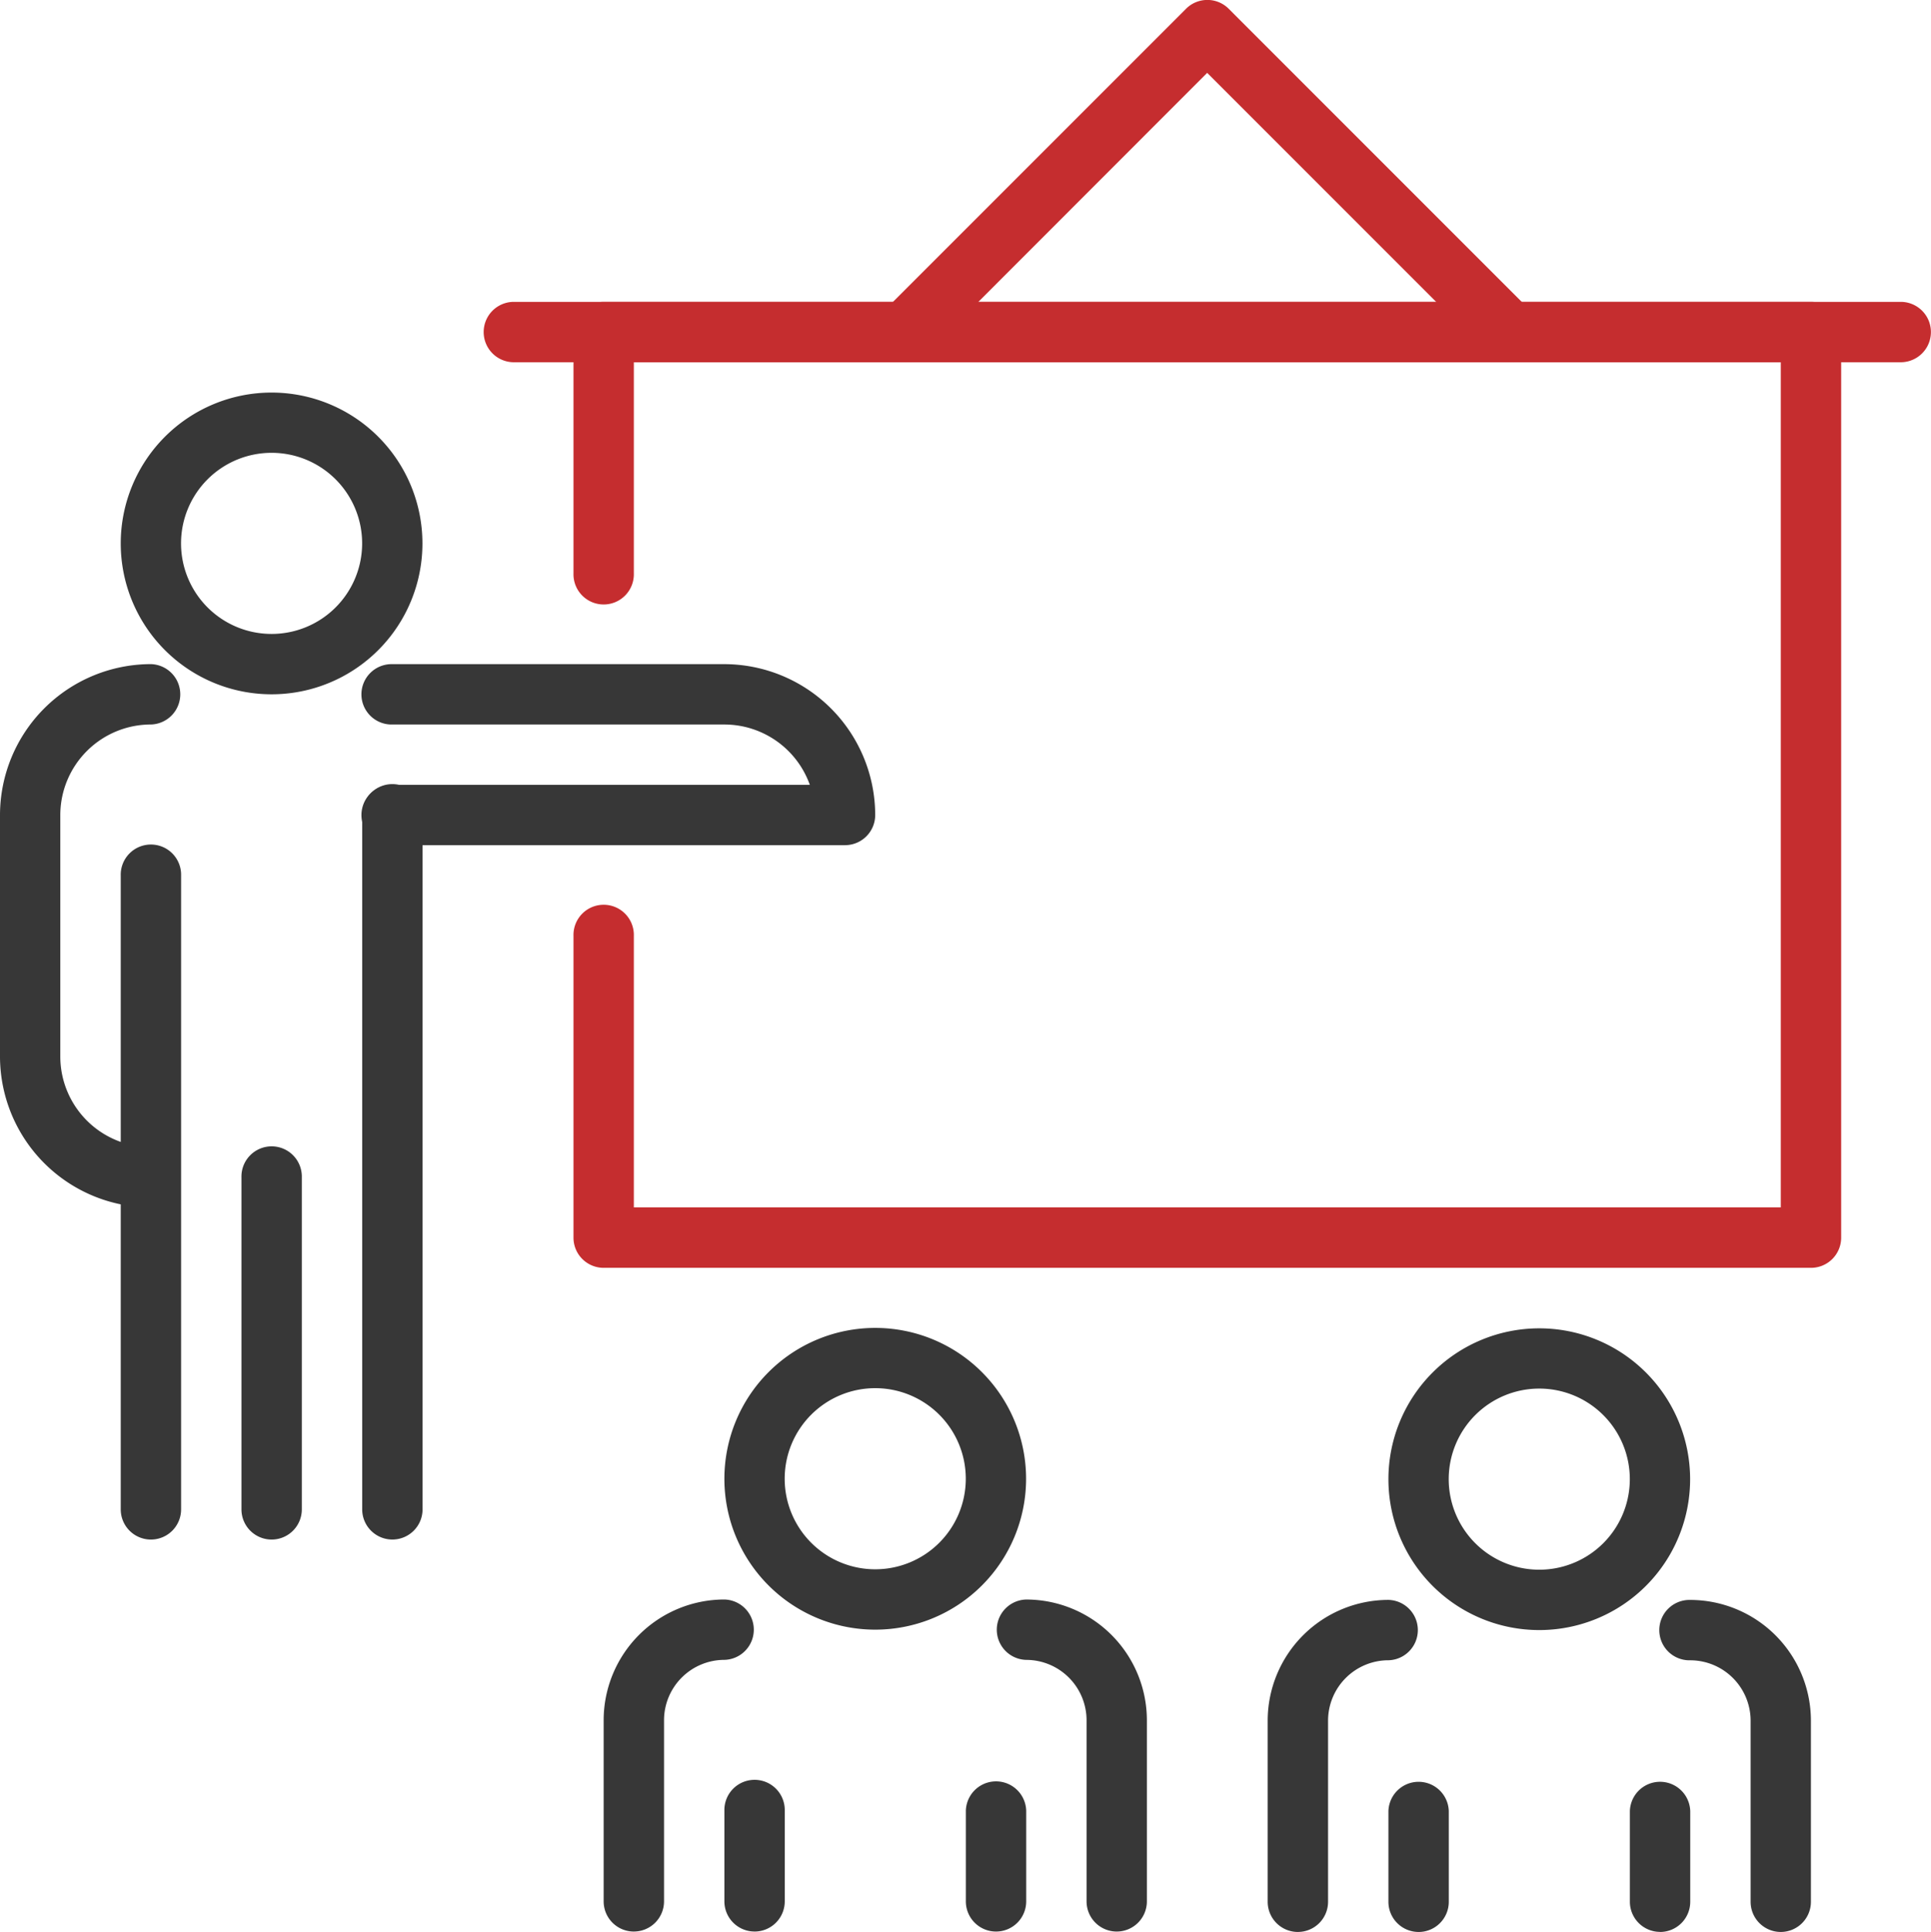 <svg xmlns="http://www.w3.org/2000/svg" width="97.287" height="97.324" viewBox="0 0 97.287 97.324"><g transform="translate(-296 -119.999)"><g transform="translate(296 139.768)"><path d="M332.323,151.123H309.515a1.521,1.521,0,1,1,0-3.041h21.03a4.571,4.571,0,0,0-4.306-3.04H309.514a1.521,1.521,0,1,1,0-3.041h16.725a7.612,7.612,0,0,1,7.6,7.6,1.52,1.52,0,0,1-1.519,1.519Z" transform="translate(-289.745 -128.313)" fill="#373737"/><path d="M303.6,169.369a7.612,7.612,0,0,1-7.6-7.6V149.6a7.612,7.612,0,0,1,7.6-7.6,1.521,1.521,0,0,1,0,3.041,4.567,4.567,0,0,0-4.562,4.562v12.165a4.567,4.567,0,0,0,4.562,4.562,1.521,1.521,0,0,1,0,3.041Z" transform="translate(-296 -128.313)" fill="#373737"/><path d="M305.521,177.762A1.52,1.52,0,0,1,304,176.239V159.514a1.521,1.521,0,1,1,3.041,0v16.725a1.52,1.52,0,0,1-1.52,1.523Z" transform="translate(-291.835 -119.975)" fill="#373737"/><path d="M301.521,182.969A1.52,1.52,0,0,1,300,181.447V149.517a1.521,1.521,0,1,1,3.041,0v31.931a1.52,1.52,0,0,1-1.52,1.521Z" transform="translate(-293.917 -125.182)" fill="#373737"/><path d="M309.521,184.009A1.52,1.52,0,0,1,308,182.485V147.514a1.521,1.521,0,1,1,3.041,0v34.971a1.52,1.52,0,0,1-1.52,1.524Z" transform="translate(-289.752 -126.223)" fill="#373737"/><path d="M307.6,148.206a7.6,7.6,0,1,1,7.6-7.6A7.6,7.6,0,0,1,307.6,148.206Zm0-12.165a4.562,4.562,0,1,0,4.562,4.562,4.562,4.562,0,0,0-4.562-4.562Z" transform="translate(-293.917 -132.999)" fill="#373737"/></g><path d="M377.347,178.661H316.521a1.52,1.52,0,0,1-1.521-1.52v-15.21a1.521,1.521,0,1,1,3.041,0v13.685h57.785V133.041H318.041v10.643a1.521,1.521,0,1,1-3.041,0V131.521A1.52,1.52,0,0,1,316.521,130h60.826a1.52,1.52,0,0,1,1.521,1.521v45.62a1.52,1.52,0,0,1-1.521,1.52Z" transform="translate(9.893 5.206)" fill="#c52d2f"/><path d="M383.478,133.041H313.527a1.521,1.521,0,0,1,0-3.041h69.951a1.521,1.521,0,0,1,0,3.041Z" transform="translate(8.323 5.206)" fill="#c52d2f"/><path d="M356.931,138.246a1.517,1.517,0,0,1-1.078-.445l-14.132-14.132L327.6,137.8a1.521,1.521,0,0,1-2.151-2.151l15.206-15.207a1.519,1.519,0,0,1,2.151,0l15.206,15.207a1.52,1.52,0,0,1-1.078,2.6Z" transform="translate(15.099)" fill="#c52d2f"/><g transform="translate(326.413 186.887)"><path d="M327.6,179.192a7.6,7.6,0,1,1,7.6-7.6,7.6,7.6,0,0,1-7.6,7.6Zm0-12.165a4.562,4.562,0,1,0,4.562,4.562,4.562,4.562,0,0,0-4.562-4.562Z" transform="translate(-313.917 -163.985)" fill="#373737"/><path d="M341.851,189.714a1.52,1.52,0,0,1-1.521-1.52V179.07a3.045,3.045,0,0,0-3.041-3.041,1.521,1.521,0,0,1,0-3.041,6.088,6.088,0,0,1,6.08,6.081v9.123a1.52,1.52,0,0,1-1.518,1.522Zm-24.33,0A1.52,1.52,0,0,1,316,188.193V179.07a6.088,6.088,0,0,1,6.083-6.083,1.521,1.521,0,0,1,0,3.041,3.045,3.045,0,0,0-3.041,3.041v9.123a1.52,1.52,0,0,1-1.521,1.521Z" transform="translate(-316 -159.299)" fill="#373737"/><path d="M321.52,186.582a1.52,1.52,0,0,1-1.52-1.521V180.5a1.521,1.521,0,1,1,3.041,0v4.562a1.52,1.52,0,0,1-1.521,1.521Z" transform="translate(-313.917 -156.168)" fill="#373737"/><path d="M329.521,186.59A1.52,1.52,0,0,1,328,185.069v-4.562a1.521,1.521,0,0,1,3.041,0v4.562A1.52,1.52,0,0,1,329.521,186.59Z" transform="translate(-309.752 -156.175)" fill="#373737"/></g><g transform="translate(359.868 186.908)"><path d="M349.6,179.206a7.6,7.6,0,1,1,7.6-7.6A7.6,7.6,0,0,1,349.6,179.206Zm0-12.165a4.562,4.562,0,1,0,4.562,4.562,4.562,4.562,0,0,0-4.562-4.562Z" transform="translate(-335.917 -163.999)" fill="#373737"/><path d="M363.851,189.728a1.52,1.52,0,0,1-1.52-1.521v-9.123a3.045,3.045,0,0,0-3.041-3.041,1.521,1.521,0,1,1,0-3.041,6.088,6.088,0,0,1,6.079,6.082v9.123A1.52,1.52,0,0,1,363.851,189.728Zm-24.33,0A1.52,1.52,0,0,1,338,188.207v-9.123A6.088,6.088,0,0,1,344.083,173a1.521,1.521,0,0,1,0,3.041,3.045,3.045,0,0,0-3.041,3.041v9.123a1.52,1.52,0,0,1-1.521,1.522Z" transform="translate(-338 -159.313)" fill="#373737"/><path d="M343.52,186.611A1.52,1.52,0,0,1,342,185.09v-4.561a1.521,1.521,0,0,1,3.041,0v4.562a1.52,1.52,0,0,1-1.521,1.521Z" transform="translate(-335.917 -156.196)" fill="#373737"/><path d="M351.521,186.6A1.52,1.52,0,0,1,350,185.083v-4.562a1.521,1.521,0,0,1,3.041,0v4.562a1.52,1.52,0,0,1-1.52,1.521Z" transform="translate(-331.752 -156.189)" fill="#373737"/></g></g></svg>